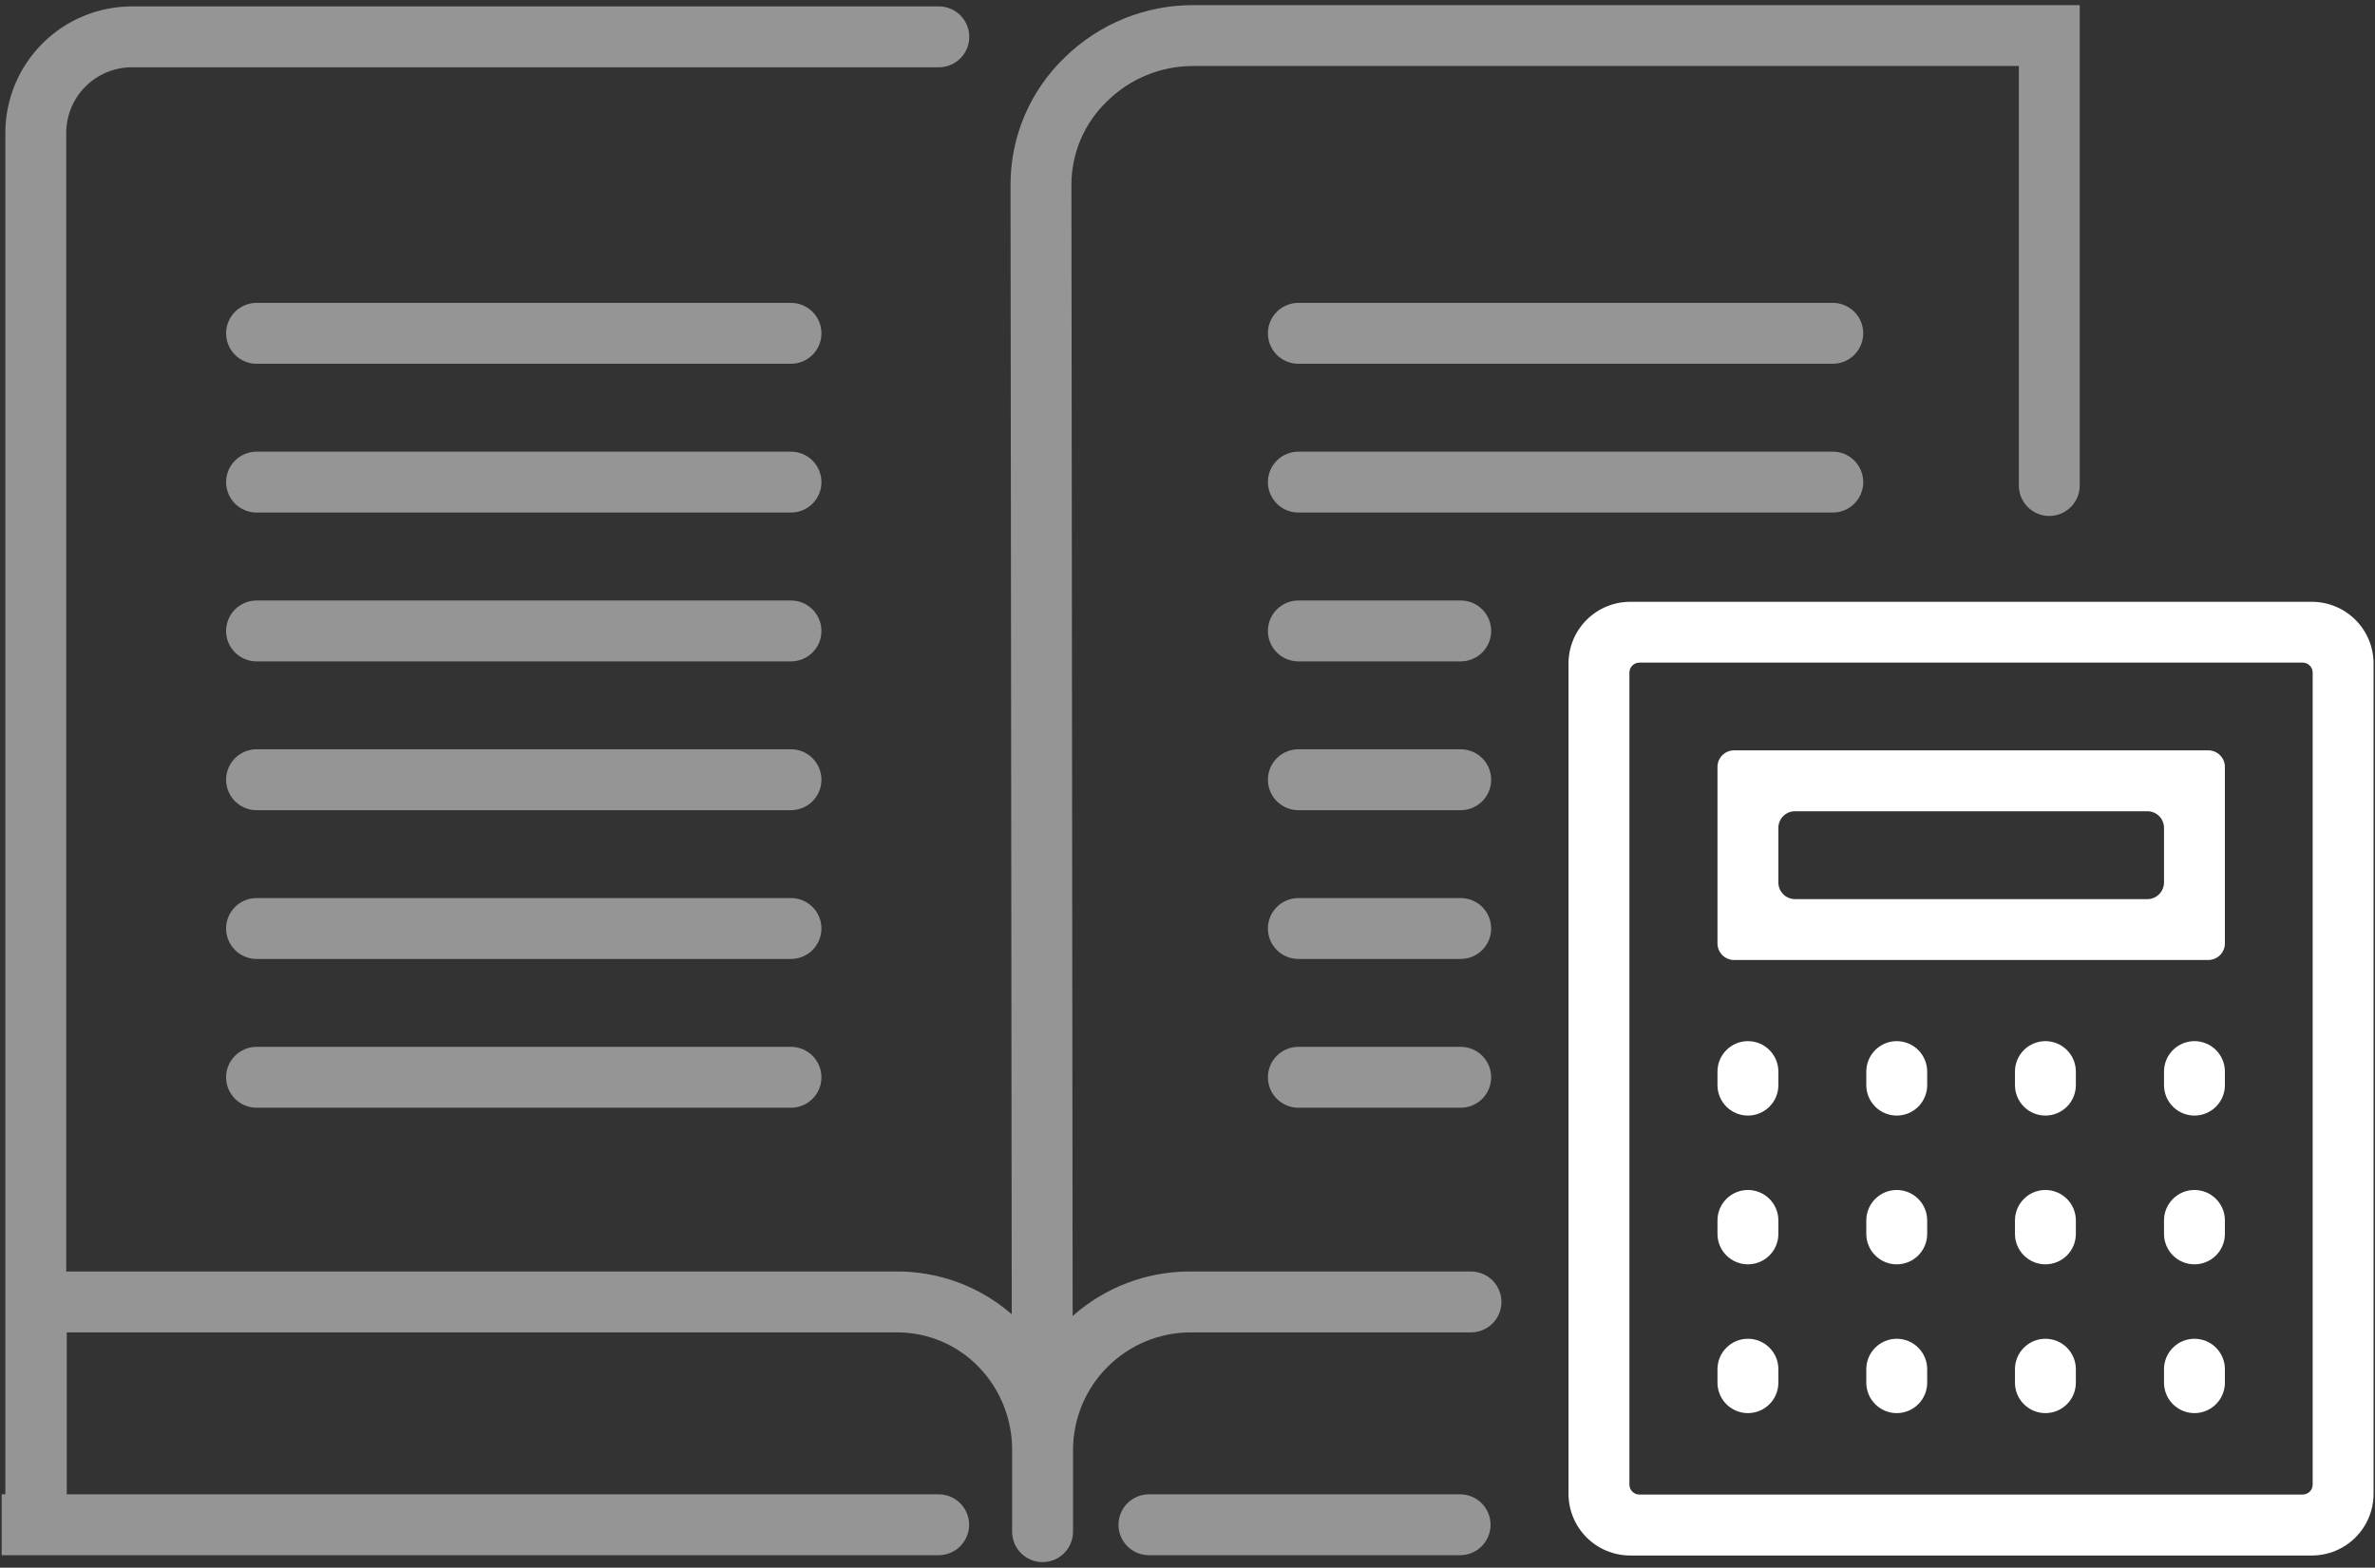 <svg width="312" height="206" viewBox="0 0 312 206" fill="none" xmlns="http://www.w3.org/2000/svg">
<rect x="0" y="0" width="312" height="206" fill="#333333" stroke="none"/>
<path d="M303.702 79.082H214.162C212.011 79.082 209.948 79.936 208.427 81.457C206.906 82.978 206.052 85.041 206.052 87.192V196.292C206.052 198.443 206.906 200.506 208.427 202.027C209.948 203.548 212.011 204.402 214.162 204.402H303.702C305.853 204.402 307.915 203.548 309.436 202.027C310.957 200.506 311.812 198.443 311.812 196.292V87.192C311.812 85.041 310.957 82.978 309.436 81.457C307.915 79.936 305.853 79.082 303.702 79.082ZM303.812 195.082C303.812 195.429 303.674 195.763 303.428 196.008C303.182 196.254 302.849 196.392 302.502 196.392H215.362C215.014 196.392 214.681 196.254 214.435 196.008C214.19 195.763 214.052 195.429 214.052 195.082V88.382C214.052 88.035 214.19 87.701 214.435 87.456C214.681 87.21 215.014 87.072 215.362 87.072H302.502C302.849 87.072 303.182 87.21 303.428 87.456C303.674 87.701 303.812 88.035 303.812 88.382V195.082Z" fill="white"/>
<path d="M229.622 175.922C228.561 175.922 227.544 176.343 226.794 177.094C226.043 177.844 225.622 178.861 225.622 179.922V181.692C225.622 182.753 226.043 183.77 226.794 184.52C227.544 185.271 228.561 185.692 229.622 185.692C230.683 185.692 231.7 185.271 232.45 184.52C233.201 183.77 233.622 182.753 233.622 181.692V179.922C233.622 178.861 233.201 177.844 232.45 177.094C231.7 176.343 230.683 175.922 229.622 175.922Z" fill="white"/>
<path d="M249.172 175.922C248.111 175.922 247.094 176.343 246.344 177.094C245.593 177.844 245.172 178.861 245.172 179.922V181.692C245.172 182.753 245.593 183.77 246.344 184.52C247.094 185.271 248.111 185.692 249.172 185.692C250.233 185.692 251.25 185.271 252 184.52C252.751 183.77 253.172 182.753 253.172 181.692V179.922C253.172 178.861 252.751 177.844 252 177.094C251.25 176.343 250.233 175.922 249.172 175.922Z" fill="white"/>
<path d="M268.702 175.922C267.641 175.922 266.624 176.343 265.874 177.094C265.124 177.844 264.702 178.861 264.702 179.922V181.692C264.702 182.753 265.124 183.77 265.874 184.52C266.624 185.271 267.641 185.692 268.702 185.692C269.763 185.692 270.78 185.271 271.531 184.52C272.281 183.77 272.702 182.753 272.702 181.692V179.922C272.702 178.861 272.281 177.844 271.531 177.094C270.78 176.343 269.763 175.922 268.702 175.922Z" fill="white"/>
<path d="M288.282 175.922C287.221 175.922 286.204 176.343 285.454 177.094C284.704 177.844 284.282 178.861 284.282 179.922V181.692C284.282 182.753 284.704 183.77 285.454 184.52C286.204 185.271 287.221 185.692 288.282 185.692C289.343 185.692 290.361 185.271 291.111 184.52C291.861 183.77 292.282 182.753 292.282 181.692V179.922C292.282 178.861 291.861 177.844 291.111 177.094C290.361 176.343 289.343 175.922 288.282 175.922Z" fill="white"/>
<path d="M229.622 156.371C228.561 156.371 227.544 156.792 226.794 157.543C226.043 158.293 225.622 159.31 225.622 160.371V162.141C225.622 163.202 226.043 164.219 226.794 164.969C227.544 165.72 228.561 166.141 229.622 166.141C230.683 166.141 231.7 165.72 232.45 164.969C233.201 164.219 233.622 163.202 233.622 162.141V160.371C233.622 159.31 233.201 158.293 232.45 157.543C231.7 156.792 230.683 156.371 229.622 156.371Z" fill="white"/>
<path d="M249.172 156.371C248.111 156.371 247.094 156.792 246.344 157.543C245.593 158.293 245.172 159.31 245.172 160.371V162.141C245.172 163.202 245.593 164.219 246.344 164.969C247.094 165.72 248.111 166.141 249.172 166.141C250.233 166.141 251.25 165.72 252 164.969C252.751 164.219 253.172 163.202 253.172 162.141V160.371C253.172 159.31 252.751 158.293 252 157.543C251.25 156.792 250.233 156.371 249.172 156.371Z" fill="white"/>
<path d="M268.702 156.371C267.641 156.371 266.624 156.792 265.874 157.543C265.124 158.293 264.702 159.31 264.702 160.371V162.141C264.702 163.202 265.124 164.219 265.874 164.969C266.624 165.72 267.641 166.141 268.702 166.141C269.763 166.141 270.78 165.72 271.531 164.969C272.281 164.219 272.702 163.202 272.702 162.141V160.371C272.702 159.31 272.281 158.293 271.531 157.543C270.78 156.792 269.763 156.371 268.702 156.371Z" fill="white"/>
<path d="M288.282 156.371C287.221 156.371 286.204 156.792 285.454 157.543C284.704 158.293 284.282 159.31 284.282 160.371V162.141C284.282 163.202 284.704 164.219 285.454 164.969C286.204 165.72 287.221 166.141 288.282 166.141C289.343 166.141 290.361 165.72 291.111 164.969C291.861 164.219 292.282 163.202 292.282 162.141V160.371C292.282 159.31 291.861 158.293 291.111 157.543C290.361 156.792 289.343 156.371 288.282 156.371Z" fill="white"/>
<path d="M229.622 136.812C228.561 136.812 227.544 137.234 226.794 137.984C226.043 138.734 225.622 139.752 225.622 140.812V142.593C225.622 143.653 226.043 144.671 226.794 145.421C227.544 146.171 228.561 146.593 229.622 146.593C230.683 146.593 231.7 146.171 232.45 145.421C233.201 144.671 233.622 143.653 233.622 142.593V140.812C233.622 139.752 233.201 138.734 232.45 137.984C231.7 137.234 230.683 136.812 229.622 136.812Z" fill="white"/>
<path d="M249.172 136.812C248.111 136.812 247.094 137.234 246.344 137.984C245.593 138.734 245.172 139.752 245.172 140.812V142.593C245.172 143.653 245.593 144.671 246.344 145.421C247.094 146.171 248.111 146.593 249.172 146.593C250.233 146.593 251.25 146.171 252 145.421C252.751 144.671 253.172 143.653 253.172 142.593V140.812C253.172 139.752 252.751 138.734 252 137.984C251.25 137.234 250.233 136.812 249.172 136.812Z" fill="white"/>
<path d="M268.702 136.812C267.641 136.812 266.624 137.234 265.874 137.984C265.124 138.734 264.702 139.752 264.702 140.812V142.593C264.702 143.653 265.124 144.671 265.874 145.421C266.624 146.171 267.641 146.593 268.702 146.593C269.763 146.593 270.78 146.171 271.531 145.421C272.281 144.671 272.702 143.653 272.702 142.593V140.812C272.702 139.752 272.281 138.734 271.531 137.984C270.78 137.234 269.763 136.812 268.702 136.812Z" fill="white"/>
<path d="M288.282 136.812C287.221 136.812 286.204 137.234 285.454 137.984C284.704 138.734 284.282 139.752 284.282 140.812V142.593C284.282 143.653 284.704 144.671 285.454 145.421C286.204 146.171 287.221 146.593 288.282 146.593C289.343 146.593 290.361 146.171 291.111 145.421C291.861 144.671 292.282 143.653 292.282 142.593V140.812C292.282 139.752 291.861 138.734 291.111 137.984C290.361 137.234 289.343 136.812 288.282 136.812Z" fill="white"/>
<path d="M290.102 98.602H227.802C227.224 98.602 226.669 98.831 226.26 99.24C225.852 99.649 225.622 100.203 225.622 100.781V123.972C225.625 124.549 225.855 125.102 226.263 125.51C226.672 125.918 227.225 126.149 227.802 126.151H290.102C290.679 126.149 291.232 125.918 291.641 125.51C292.049 125.102 292.279 124.549 292.282 123.972V100.781C292.282 100.495 292.226 100.212 292.116 99.947C292.007 99.683 291.846 99.442 291.644 99.24C291.441 99.038 291.201 98.877 290.936 98.767C290.672 98.658 290.388 98.602 290.102 98.602ZM284.282 115.972C284.279 116.549 284.049 117.102 283.641 117.51C283.232 117.918 282.679 118.149 282.102 118.151H235.802C235.225 118.149 234.672 117.918 234.263 117.51C233.855 117.102 233.625 116.549 233.622 115.972V108.781C233.622 108.203 233.852 107.649 234.26 107.24C234.669 106.831 235.224 106.602 235.802 106.602H282.102C282.68 106.602 283.235 106.831 283.644 107.24C284.052 107.649 284.282 108.203 284.282 108.781V115.972Z" fill="white"/>
<path d="M191.892 137.562H170.562C169.502 137.562 168.484 137.984 167.734 138.734C166.984 139.484 166.562 140.502 166.562 141.562C166.562 142.623 166.984 143.641 167.734 144.391C168.484 145.141 169.502 145.562 170.562 145.562H191.892C192.953 145.562 193.971 145.141 194.721 144.391C195.471 143.641 195.892 142.623 195.892 141.562C195.892 140.502 195.471 139.484 194.721 138.734C193.971 137.984 192.953 137.562 191.892 137.562Z" fill="#959595"/>
<path d="M191.892 118.012H170.562C169.502 118.012 168.484 118.433 167.734 119.183C166.984 119.933 166.562 120.951 166.562 122.012C166.562 123.073 166.984 124.09 167.734 124.84C168.484 125.59 169.502 126.012 170.562 126.012H191.892C192.953 126.012 193.971 125.59 194.721 124.84C195.471 124.09 195.892 123.073 195.892 122.012C195.892 120.951 195.471 119.933 194.721 119.183C193.971 118.433 192.953 118.012 191.892 118.012Z" fill="#959595"/>
<path d="M191.892 98.461H170.562C169.502 98.461 168.484 98.882 167.734 99.632C166.984 100.383 166.562 101.4 166.562 102.461C166.562 103.522 166.984 104.539 167.734 105.289C168.484 106.039 169.502 106.461 170.562 106.461H191.892C192.953 106.461 193.971 106.039 194.721 105.289C195.471 104.539 195.892 103.522 195.892 102.461C195.892 101.4 195.471 100.383 194.721 99.632C193.971 98.882 192.953 98.461 191.892 98.461Z" fill="#959595"/>
<path d="M191.892 78.91H170.562C169.502 78.91 168.484 79.332 167.734 80.082C166.984 80.832 166.562 81.849 166.562 82.91C166.562 83.971 166.984 84.989 167.734 85.739C168.484 86.489 169.502 86.91 170.562 86.91H191.892C192.953 86.91 193.971 86.489 194.721 85.739C195.471 84.989 195.892 83.971 195.892 82.91C195.892 81.849 195.471 80.832 194.721 80.082C193.971 79.332 192.953 78.91 191.892 78.91Z" fill="#959595"/>
<path d="M244.772 63.352C244.772 62.291 244.351 61.273 243.601 60.523C242.851 59.773 241.833 59.352 240.772 59.352H170.562C169.502 59.352 168.484 59.773 167.734 60.523C166.984 61.273 166.562 62.291 166.562 63.352C166.562 64.412 166.984 65.43 167.734 66.18C168.484 66.93 169.502 67.352 170.562 67.352H240.772C241.833 67.352 242.851 66.93 243.601 66.18C244.351 65.43 244.772 64.412 244.772 63.352Z" fill="#959595"/>
<path d="M240.772 39.801H170.562C169.502 39.801 168.484 40.222 167.734 40.972C166.984 41.723 166.562 42.74 166.562 43.801C166.562 44.862 166.984 45.879 167.734 46.629C168.484 47.379 169.502 47.801 170.562 47.801H240.772C241.833 47.801 242.851 47.379 243.601 46.629C244.351 45.879 244.772 44.862 244.772 43.801C244.772 42.74 244.351 41.723 243.601 40.972C242.851 40.222 241.833 39.801 240.772 39.801Z" fill="#959595"/>
<path d="M103.912 137.562H33.702C32.641 137.562 31.624 137.984 30.874 138.734C30.124 139.484 29.702 140.502 29.702 141.562C29.702 142.623 30.124 143.641 30.874 144.391C31.624 145.141 32.641 145.562 33.702 145.562H103.912C104.973 145.562 105.99 145.141 106.741 144.391C107.491 143.641 107.912 142.623 107.912 141.562C107.912 140.502 107.491 139.484 106.741 138.734C105.99 137.984 104.973 137.562 103.912 137.562Z" fill="#959595"/>
<path d="M103.912 118.012H33.702C32.641 118.012 31.624 118.433 30.874 119.183C30.124 119.933 29.702 120.951 29.702 122.012C29.702 123.073 30.124 124.09 30.874 124.84C31.624 125.59 32.641 126.012 33.702 126.012H103.912C104.973 126.012 105.99 125.59 106.741 124.84C107.491 124.09 107.912 123.073 107.912 122.012C107.912 120.951 107.491 119.933 106.741 119.183C105.99 118.433 104.973 118.012 103.912 118.012Z" fill="#959595"/>
<path d="M103.912 98.461H33.702C32.641 98.461 31.624 98.882 30.874 99.632C30.124 100.383 29.702 101.4 29.702 102.461C29.702 103.522 30.124 104.539 30.874 105.289C31.624 106.039 32.641 106.461 33.702 106.461H103.912C104.973 106.461 105.99 106.039 106.741 105.289C107.491 104.539 107.912 103.522 107.912 102.461C107.912 101.4 107.491 100.383 106.741 99.632C105.99 98.882 104.973 98.461 103.912 98.461Z" fill="#959595"/>
<path d="M103.912 78.91H33.702C32.641 78.91 31.624 79.332 30.874 80.082C30.124 80.832 29.702 81.849 29.702 82.91C29.702 83.971 30.124 84.989 30.874 85.739C31.624 86.489 32.641 86.91 33.702 86.91H103.912C104.973 86.91 105.99 86.489 106.741 85.739C107.491 84.989 107.912 83.971 107.912 82.91C107.912 81.849 107.491 80.832 106.741 80.082C105.99 79.332 104.973 78.91 103.912 78.91Z" fill="#959595"/>
<path d="M103.912 59.352H33.702C32.641 59.352 31.624 59.773 30.874 60.523C30.124 61.273 29.702 62.291 29.702 63.352C29.702 64.412 30.124 65.43 30.874 66.18C31.624 66.93 32.641 67.352 33.702 67.352H103.912C104.973 67.352 105.99 66.93 106.741 66.18C107.491 65.43 107.912 64.412 107.912 63.352C107.912 62.291 107.491 61.273 106.741 60.523C105.99 59.773 104.973 59.352 103.912 59.352Z" fill="#959595"/>
<path d="M103.912 39.801H33.702C32.641 39.801 31.624 40.222 30.874 40.972C30.124 41.723 29.702 42.74 29.702 43.801C29.702 44.862 30.124 45.879 30.874 46.629C31.624 47.379 32.641 47.801 33.702 47.801H103.912C104.973 47.801 105.99 47.379 106.741 46.629C107.491 45.879 107.912 44.862 107.912 43.801C107.912 42.74 107.491 41.723 106.741 40.972C105.99 40.222 104.973 39.801 103.912 39.801Z" fill="#959595"/>
<path d="M193.242 167.082H156.302C150.628 167.081 145.152 169.163 140.912 172.932L140.752 24.272C140.752 22.214 141.171 20.178 141.982 18.287C142.794 16.396 143.981 14.69 145.472 13.272C148.474 10.324 152.514 8.672 156.722 8.672H265.212V63.802C265.212 64.863 265.633 65.88 266.383 66.63C267.133 67.38 268.151 67.802 269.212 67.802C270.273 67.802 271.29 67.38 272.04 66.63C272.79 65.88 273.212 64.863 273.212 63.802V0.672H156.722C150.431 0.671 144.39 3.134 139.892 7.532C137.635 9.691 135.838 12.284 134.611 15.156C133.384 18.028 132.752 21.119 132.752 24.242L132.912 172.702C128.699 169.033 123.288 167.034 117.702 167.082H8.702V17.472C8.702 15.183 9.611 12.988 11.229 11.37C12.848 9.751 15.043 8.842 17.332 8.842H123.332C124.393 8.842 125.41 8.42 126.16 7.67C126.91 6.92 127.332 5.903 127.332 4.842C127.332 3.781 126.91 2.764 126.16 2.013C125.41 1.263 124.393 0.842 123.332 0.842H17.332C12.921 0.842 8.691 2.594 5.572 5.713C2.454 8.832 0.702 13.061 0.702 17.472V196.362H0.222V204.362H123.312C124.373 204.362 125.39 203.94 126.14 203.19C126.89 202.44 127.312 201.423 127.312 200.362C127.312 199.301 126.89 198.284 126.14 197.533C125.39 196.783 124.373 196.362 123.312 196.362H8.772V175.082H117.772C119.78 175.07 121.771 175.464 123.623 176.241C125.476 177.017 127.152 178.161 128.552 179.602C131.406 182.549 132.989 186.499 132.962 190.602V201.272C132.962 202.333 133.383 203.35 134.133 204.1C134.883 204.85 135.901 205.272 136.962 205.272C138.023 205.272 139.04 204.85 139.79 204.1C140.54 203.35 140.962 202.333 140.962 201.272V190.582C140.956 186.497 142.566 182.576 145.439 179.672C148.312 176.769 152.217 175.119 156.302 175.082H193.242C194.303 175.082 195.32 174.66 196.07 173.91C196.82 173.16 197.242 172.143 197.242 171.082C197.242 170.021 196.82 169.004 196.07 168.254C195.32 167.503 194.303 167.082 193.242 167.082Z" fill="#959595"/>
<path d="M191.813 196.363H150.933C149.872 196.363 148.854 196.785 148.104 197.535C147.354 198.285 146.933 199.302 146.933 200.363C146.933 201.424 147.354 202.442 148.104 203.192C148.854 203.942 149.872 204.363 150.933 204.363H191.813C192.873 204.363 193.891 203.942 194.641 203.192C195.391 202.442 195.813 201.424 195.813 200.363C195.813 199.302 195.391 198.285 194.641 197.535C193.891 196.785 192.873 196.363 191.813 196.363Z" fill="#959595"/>
</svg>
